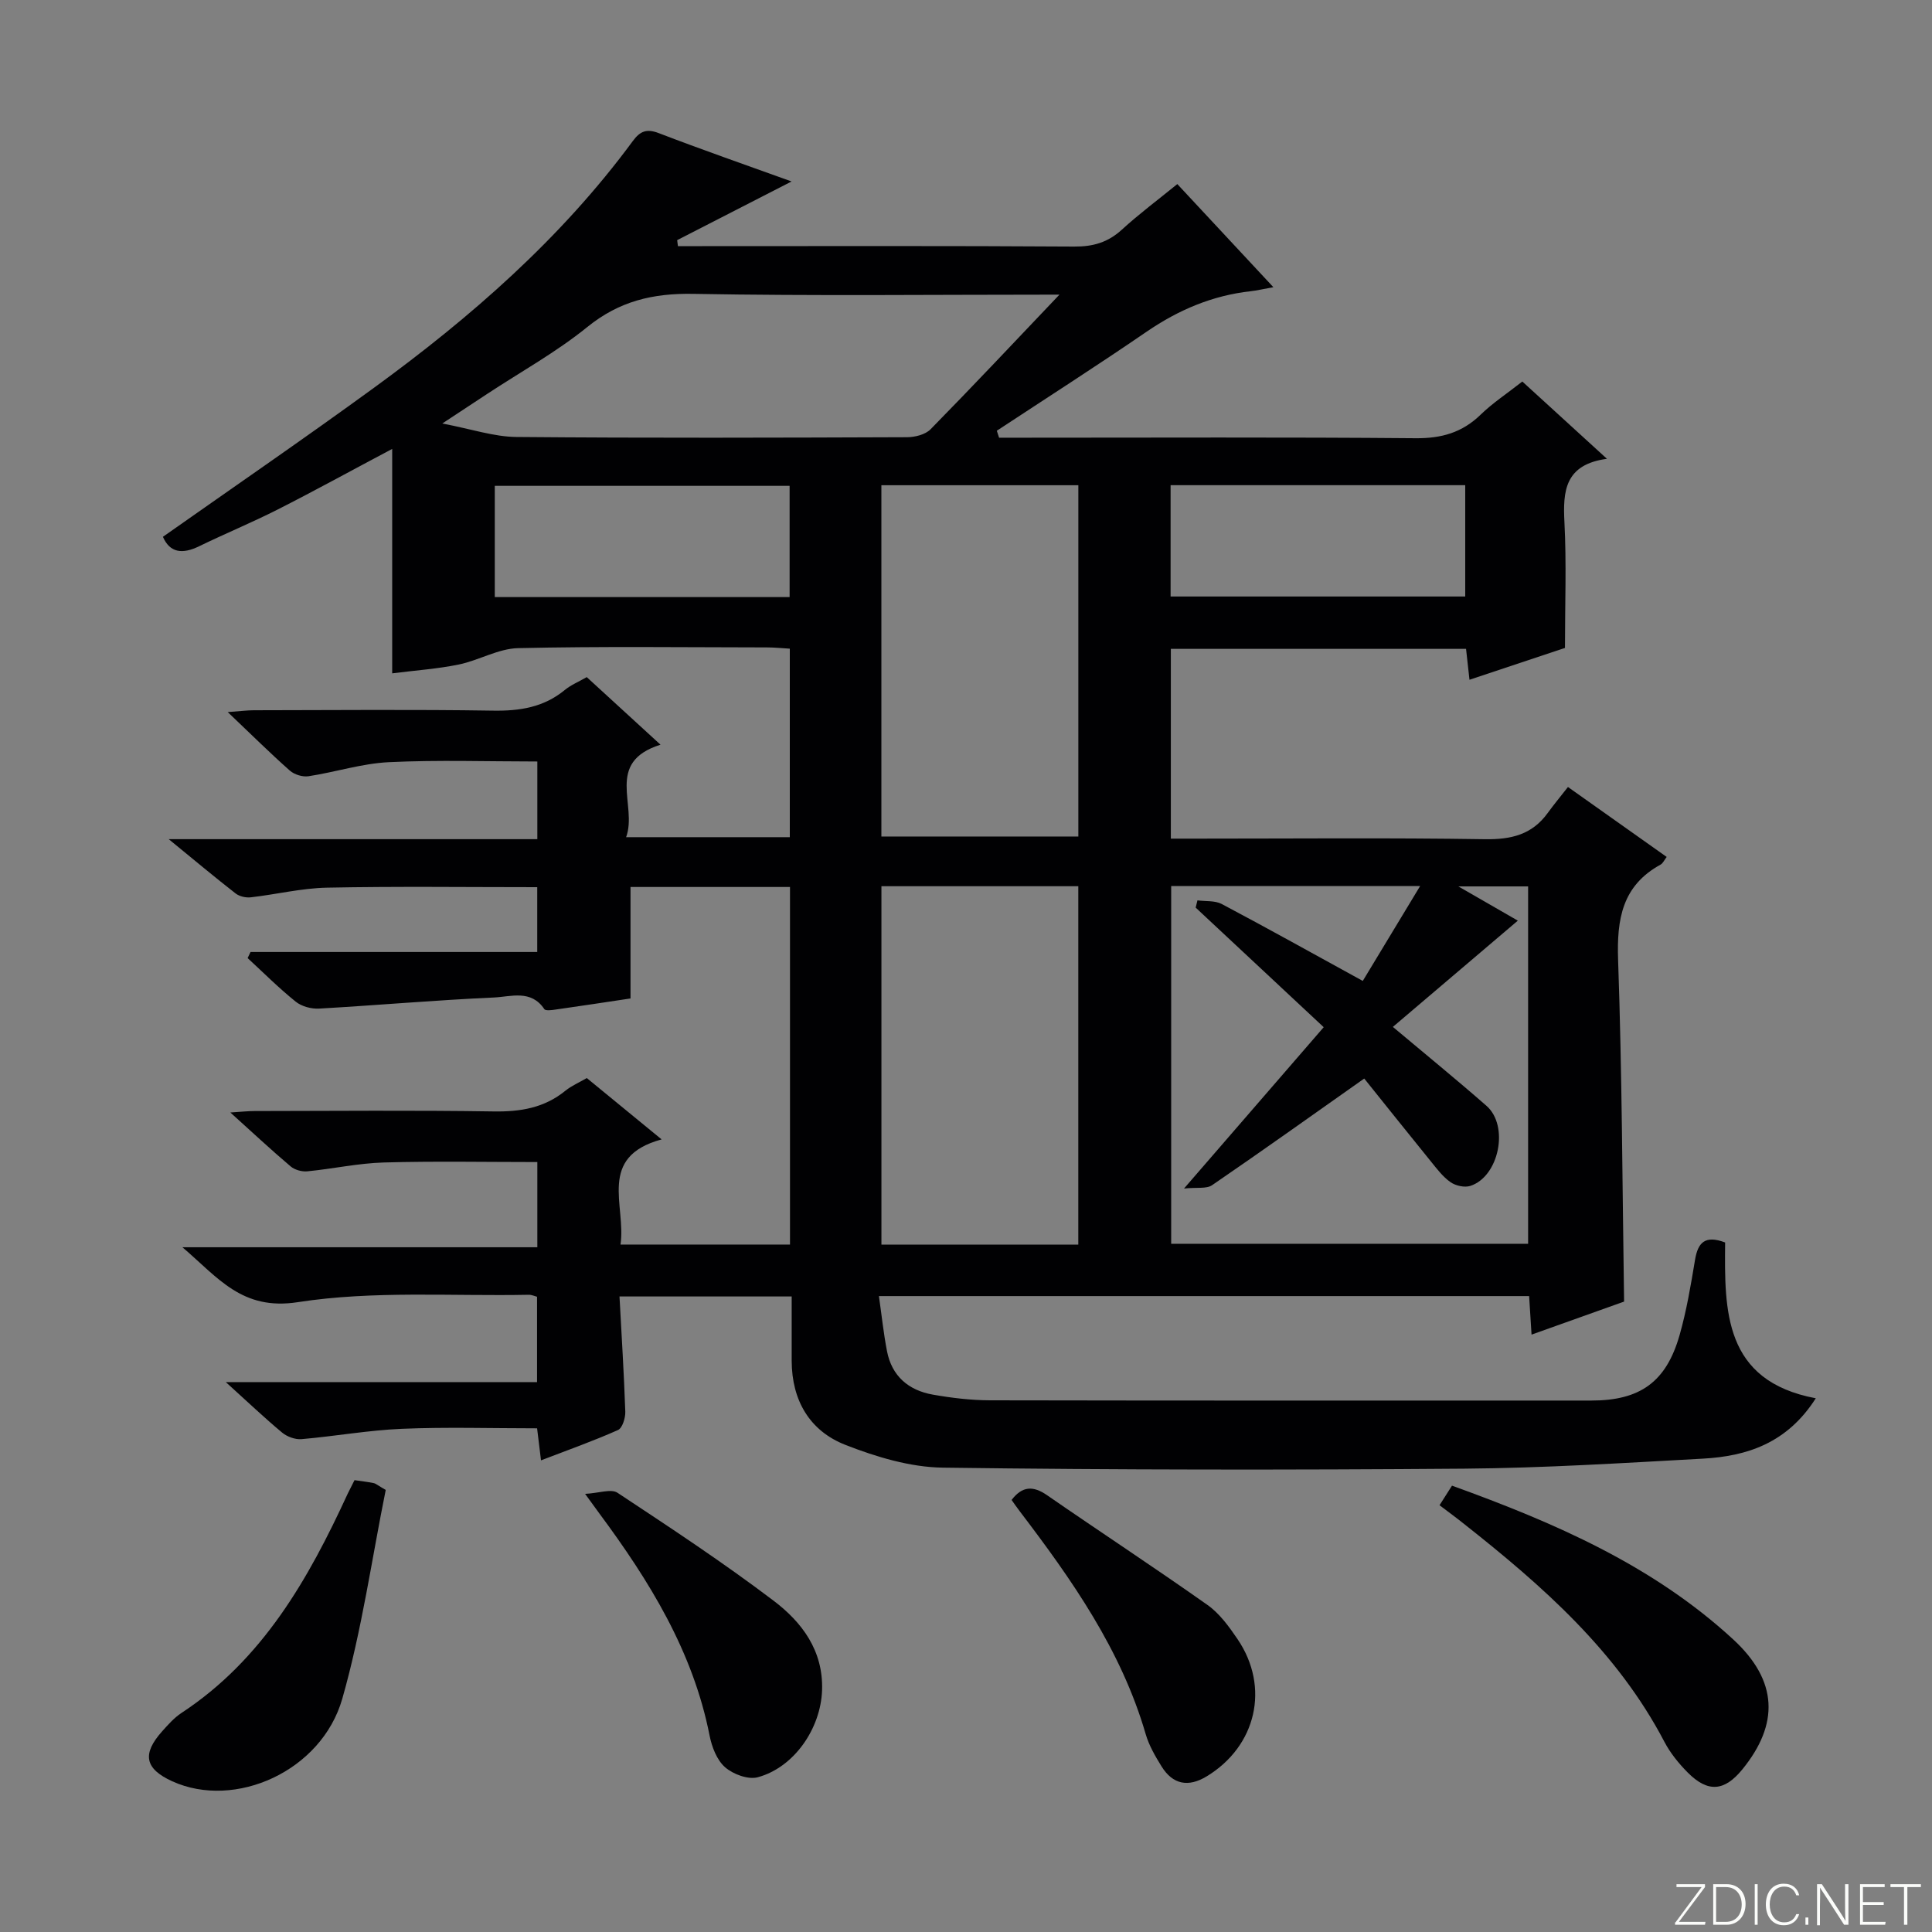 <svg enable-background="new 0 0 400 400" viewBox="0 0 400 400" xmlns="http://www.w3.org/2000/svg"><rect x="0" y="0" width="400" height="400" fill="#808080" stroke="none"/><g fill="#fbfcfa"><path d="m346.9 398 5.4-7.3h-5.2v-.6h5.9v.6l-5.4 7.2h5.5l-.1.6h-6.2v-.5z"/><path d="m354.7 390.1h2.8c2.3 0 3.9 1.6 3.9 4.1s-1.6 4.3-3.9 4.3h-2.8zm.6 7.8h2c2.2 0 3.3-1.6 3.3-3.6 0-1.8-1-3.6-3.3-3.6h-2z"/><path d="m363.9 390.1v8.4h-.6v-8.4z"/><path d="m372.5 396.3c-.4 1.3-1.4 2.3-3.2 2.3-2.4 0-3.7-1.9-3.7-4.3 0-2.3 1.2-4.3 3.7-4.3 1.8 0 2.9 1 3.2 2.4h-.6c-.4-1.1-1.1-1.8-2.5-1.8-2.1 0-3 1.9-3 3.7s.9 3.7 3 3.7c1.4 0 2.1-.7 2.5-1.7z"/><path d="m373.8 398.5v-1.5h.6v1.5z"/><path d="m376.2 398.5v-8.4h1c1.3 2 4.4 6.7 4.9 7.6-.1-1.2-.1-2.4-.1-3.8v-3.8h.7v8.4h-.9c-1.2-1.9-4.4-6.8-5-7.7.1 1.1 0 2.3 0 3.9v3.9h-.6z"/><path d="m390 394.4h-4.3v3.5h4.7l-.1.6h-5.2v-8.4h5.1v.6h-4.5v3.1h4.3v.7z"/><path d="m394.2 390.7h-2.8v-.6h6.3v.6h-2.8v7.8h-.7z"/></g><path d="m357.17 257.24c-.13 14.05-.36 28.66 18.77 32.26-5.92 9.28-14.21 12-23.42 12.5-16.43.9-32.87 1.94-49.32 2.07-35.99.28-72 .27-107.99-.21-6.77-.09-13.78-2.21-20.17-4.71-7.41-2.89-11.1-9.22-11.13-17.37-.01-4.32 0-8.63 0-13.36-11.88 0-23.41 0-35.65 0 .43 8.02.93 15.94 1.2 23.86.04 1.29-.6 3.38-1.51 3.79-5.09 2.27-10.37 4.14-15.94 6.28-.3-2.48-.54-4.4-.81-6.63-9.46 0-18.74-.29-27.99.1-6.94.29-13.84 1.54-20.78 2.14-1.31.11-2.98-.5-4.01-1.35-3.7-3.08-7.18-6.4-11.67-10.46h64.44c0-6.21 0-11.79 0-17.67-.51-.13-1.11-.42-1.7-.41-15.97.32-32.18-.9-47.83 1.53-11.56 1.79-16.47-5.04-23.89-11.37h73.48c0-6.22 0-11.8 0-17.64-10.67 0-21.24-.21-31.8.09-5.29.15-10.54 1.32-15.83 1.83-1.13.11-2.61-.3-3.46-1.03-4.03-3.41-7.89-7.02-12.47-11.15 2.21-.14 3.61-.3 5.01-.3 16.5-.02 33-.18 49.49.08 5.55.09 10.49-.72 14.86-4.28 1.27-1.03 2.84-1.7 4.44-2.63 4.95 4.06 9.82 8.05 15.49 12.7-13.4 3.64-7.32 13.67-8.51 21.77h35.09c0-24.72 0-49.16 0-74.03-10.9 0-21.79 0-33.02 0v23.08c-4.99.75-10.22 1.55-15.45 2.29-.81.12-2.14.31-2.4-.09-2.74-4.1-6.92-2.56-10.4-2.4-12.09.54-24.15 1.61-36.23 2.3-1.61.09-3.62-.45-4.84-1.44-3.48-2.8-6.66-5.98-9.95-9.02.2-.42.4-.84.6-1.26h59.36c0-4.86 0-9.08 0-13.42-14.65 0-29.09-.19-43.51.1-5.27.1-10.51 1.4-15.79 2-1.02.12-2.35-.18-3.15-.8-4.28-3.33-8.44-6.82-13.85-11.24h76.32c0-5.73 0-10.81 0-16.08-10.3 0-20.54-.35-30.75.14-5.57.27-11.06 2.06-16.62 2.91-1.23.19-2.94-.34-3.88-1.17-4.1-3.63-8-7.5-12.85-12.11 2.68-.2 4.07-.38 5.45-.38 16.5-.02 33-.18 49.49.08 5.54.09 10.49-.69 14.85-4.28 1.26-1.04 2.84-1.68 4.54-2.66 5.01 4.59 9.97 9.14 15.27 13.99-11.64 3.67-4.69 12.53-7.12 19.15h33.89c0-13.03 0-25.77 0-39.03-1.56-.09-3.15-.26-4.74-.26-17.17-.02-34.34-.24-51.49.15-4.12.09-8.14 2.53-12.3 3.39-4.36.9-8.85 1.2-13.79 1.83 0-15.54 0-30.67 0-46.47-8.52 4.52-16.06 8.67-23.73 12.56-5.33 2.7-10.87 4.98-16.25 7.6-3.41 1.66-6.03 1.4-7.49-1.96 14.6-10.28 29.25-20.33 43.61-30.79 20.13-14.66 38.79-30.94 53.67-51.14 1.53-2.08 2.88-2.61 5.4-1.64 8.83 3.39 17.77 6.5 27.48 10-8.28 4.25-15.99 8.2-23.69 12.15.05.41.11.83.16 1.24h5.04c25.66 0 51.33-.08 76.99.09 3.93.03 7-.87 9.89-3.51 3.55-3.25 7.43-6.14 11.47-9.43 6.49 6.96 12.89 13.84 19.89 21.35-2.21.4-3.43.69-4.67.83-7.93.88-14.96 3.86-21.55 8.37-10.23 7.01-20.68 13.7-31.04 20.52.16.48.31.96.47 1.44h5.24c27 0 54-.13 80.99.11 5.35.05 9.64-1.16 13.47-4.88 2.49-2.42 5.44-4.35 8.63-6.86 5.66 5.17 11.24 10.27 17.52 16-8.71 1.18-9.14 6.64-8.8 13.16.44 8.43.11 16.9.11 26-5.85 1.95-12.58 4.2-19.77 6.59-.26-2.32-.47-4.21-.71-6.4-20.27 0-40.53 0-61.12 0v39.29h5.55c19.83 0 39.67-.19 59.49.12 5.42.08 9.74-.94 12.98-5.42 1.27-1.75 2.66-3.42 4.2-5.39 7.34 5.2 13.81 9.78 20.44 14.48-.49.63-.77 1.31-1.27 1.59-7.95 4.36-9.08 11.28-8.79 19.71.82 23.43.88 46.89 1.24 70.76-5.97 2.13-12.33 4.4-19.16 6.84-.18-2.89-.33-5.29-.5-7.98-44.77 0-89.34 0-134.62 0 .57 3.98.96 7.72 1.67 11.39 1 5.19 4.47 8.12 9.48 9.01 3.91.69 7.91 1.17 11.88 1.18 41.49.08 82.99.05 124.48.05 10.08 0 15.49-3.84 18.26-13.55 1.45-5.09 2.33-10.36 3.2-15.6.6-3.56 2.05-5.15 6.23-3.58zm-114.69-73.8v74.07h73.9c0-24.97 0-49.52 0-73.99-4.64 0-8.83 0-14.44 0 4.84 2.79 8.47 4.88 12.31 7.09-8.69 7.39-17.08 14.52-25.87 22 6.94 5.83 13.25 10.97 19.37 16.33 4.75 4.15 2.62 14.67-3.34 16.59-1.19.38-3.03-.03-4.09-.77-1.59-1.11-2.83-2.77-4.08-4.31-4.8-5.91-9.54-11.86-13.79-17.15-10.84 7.64-21.1 14.97-31.5 22.08-1.17.8-3.14.41-5.81.69 10.26-11.85 19.36-22.36 28.92-33.4-9.36-8.74-17.94-16.75-26.51-24.76.12-.5.24-1 .37-1.5 1.69.23 3.61.01 5.02.75 9.52 5.04 18.93 10.29 29.21 15.93 3.98-6.58 7.72-12.78 11.87-19.64-18.14-.01-34.75-.01-51.54-.01zm-19.23 74.25c0-24.88 0-49.45 0-74.21-13.73 0-27.13 0-40.76 0v74.21zm-40.77-157.23v72.73h40.78c0-24.44 0-48.47 0-72.73-13.72 0-27.1 0-40.78 0zm36.87-39.46c-26.23 0-51.03.29-75.81-.16-8.37-.15-15.33 1.5-21.95 6.87-6.42 5.2-13.76 9.26-20.7 13.83-2.71 1.78-5.42 3.57-9.32 6.14 6.04 1.15 10.69 2.75 15.35 2.79 26.96.24 53.92.15 80.88.05 1.65-.01 3.79-.54 4.87-1.65 8.7-8.86 17.21-17.91 26.68-27.87zm-116.91 62.62h61.04c0-7.87 0-15.42 0-23.03-20.56 0-40.76 0-61.04 0zm139.92-.12h61c0-7.99 0-15.54 0-23.05-20.55 0-40.63 0-61 0z" fill="#010103"/><path d="m298.04 311.64c.82-1.29 1.59-2.48 2.58-4.05 21.17 7.65 41.56 16.47 58.24 31.85 9.28 8.56 9.51 17.53 1.86 26.91-3.71 4.54-7.13 4.83-11.31.62-1.85-1.87-3.59-4.01-4.8-6.32-9.83-18.79-25.29-32.35-41.56-45.19-1.55-1.24-3.15-2.41-5.01-3.82z" fill="#010103"/><path d="m73.4 306.45c1.4.21 2.69.35 3.96.61.45.09.84.46 2.5 1.42-2.87 14.18-4.93 28.98-8.99 43.21-4.28 15.02-22.22 23.01-35.2 17.11-5.67-2.58-6.32-5.63-2.1-10.35 1.22-1.36 2.47-2.79 3.97-3.78 16.87-11.08 26.32-27.76 34.46-45.44.43-.88.89-1.75 1.4-2.78z" fill="#010103"/><path d="m209.44 310.55c2.2-2.88 4.45-2.98 7.32-1 11.05 7.64 22.28 15 33.25 22.75 2.5 1.77 4.46 4.49 6.22 7.08 6.73 9.93 3.9 22.14-6.39 28.39-3.8 2.31-7.03 1.72-9.37-2.08-1.3-2.1-2.59-4.32-3.27-6.67-5.07-17.44-15.28-31.95-26.08-46.14-.6-.78-1.15-1.59-1.68-2.33z" fill="#010103"/><path d="m121.14 309.29c2.87-.15 5.39-1.1 6.7-.23 10.93 7.22 21.88 14.44 32.31 22.34 5.87 4.44 10.33 10.33 10.05 18.55-.27 7.87-5.73 15.95-13.31 18.01-1.99.54-5.12-.62-6.78-2.08-1.7-1.49-2.74-4.21-3.2-6.56-3.43-17.43-12.48-32.03-22.83-45.99-.68-.92-1.36-1.86-2.94-4.04z" fill="#010103"/></svg>